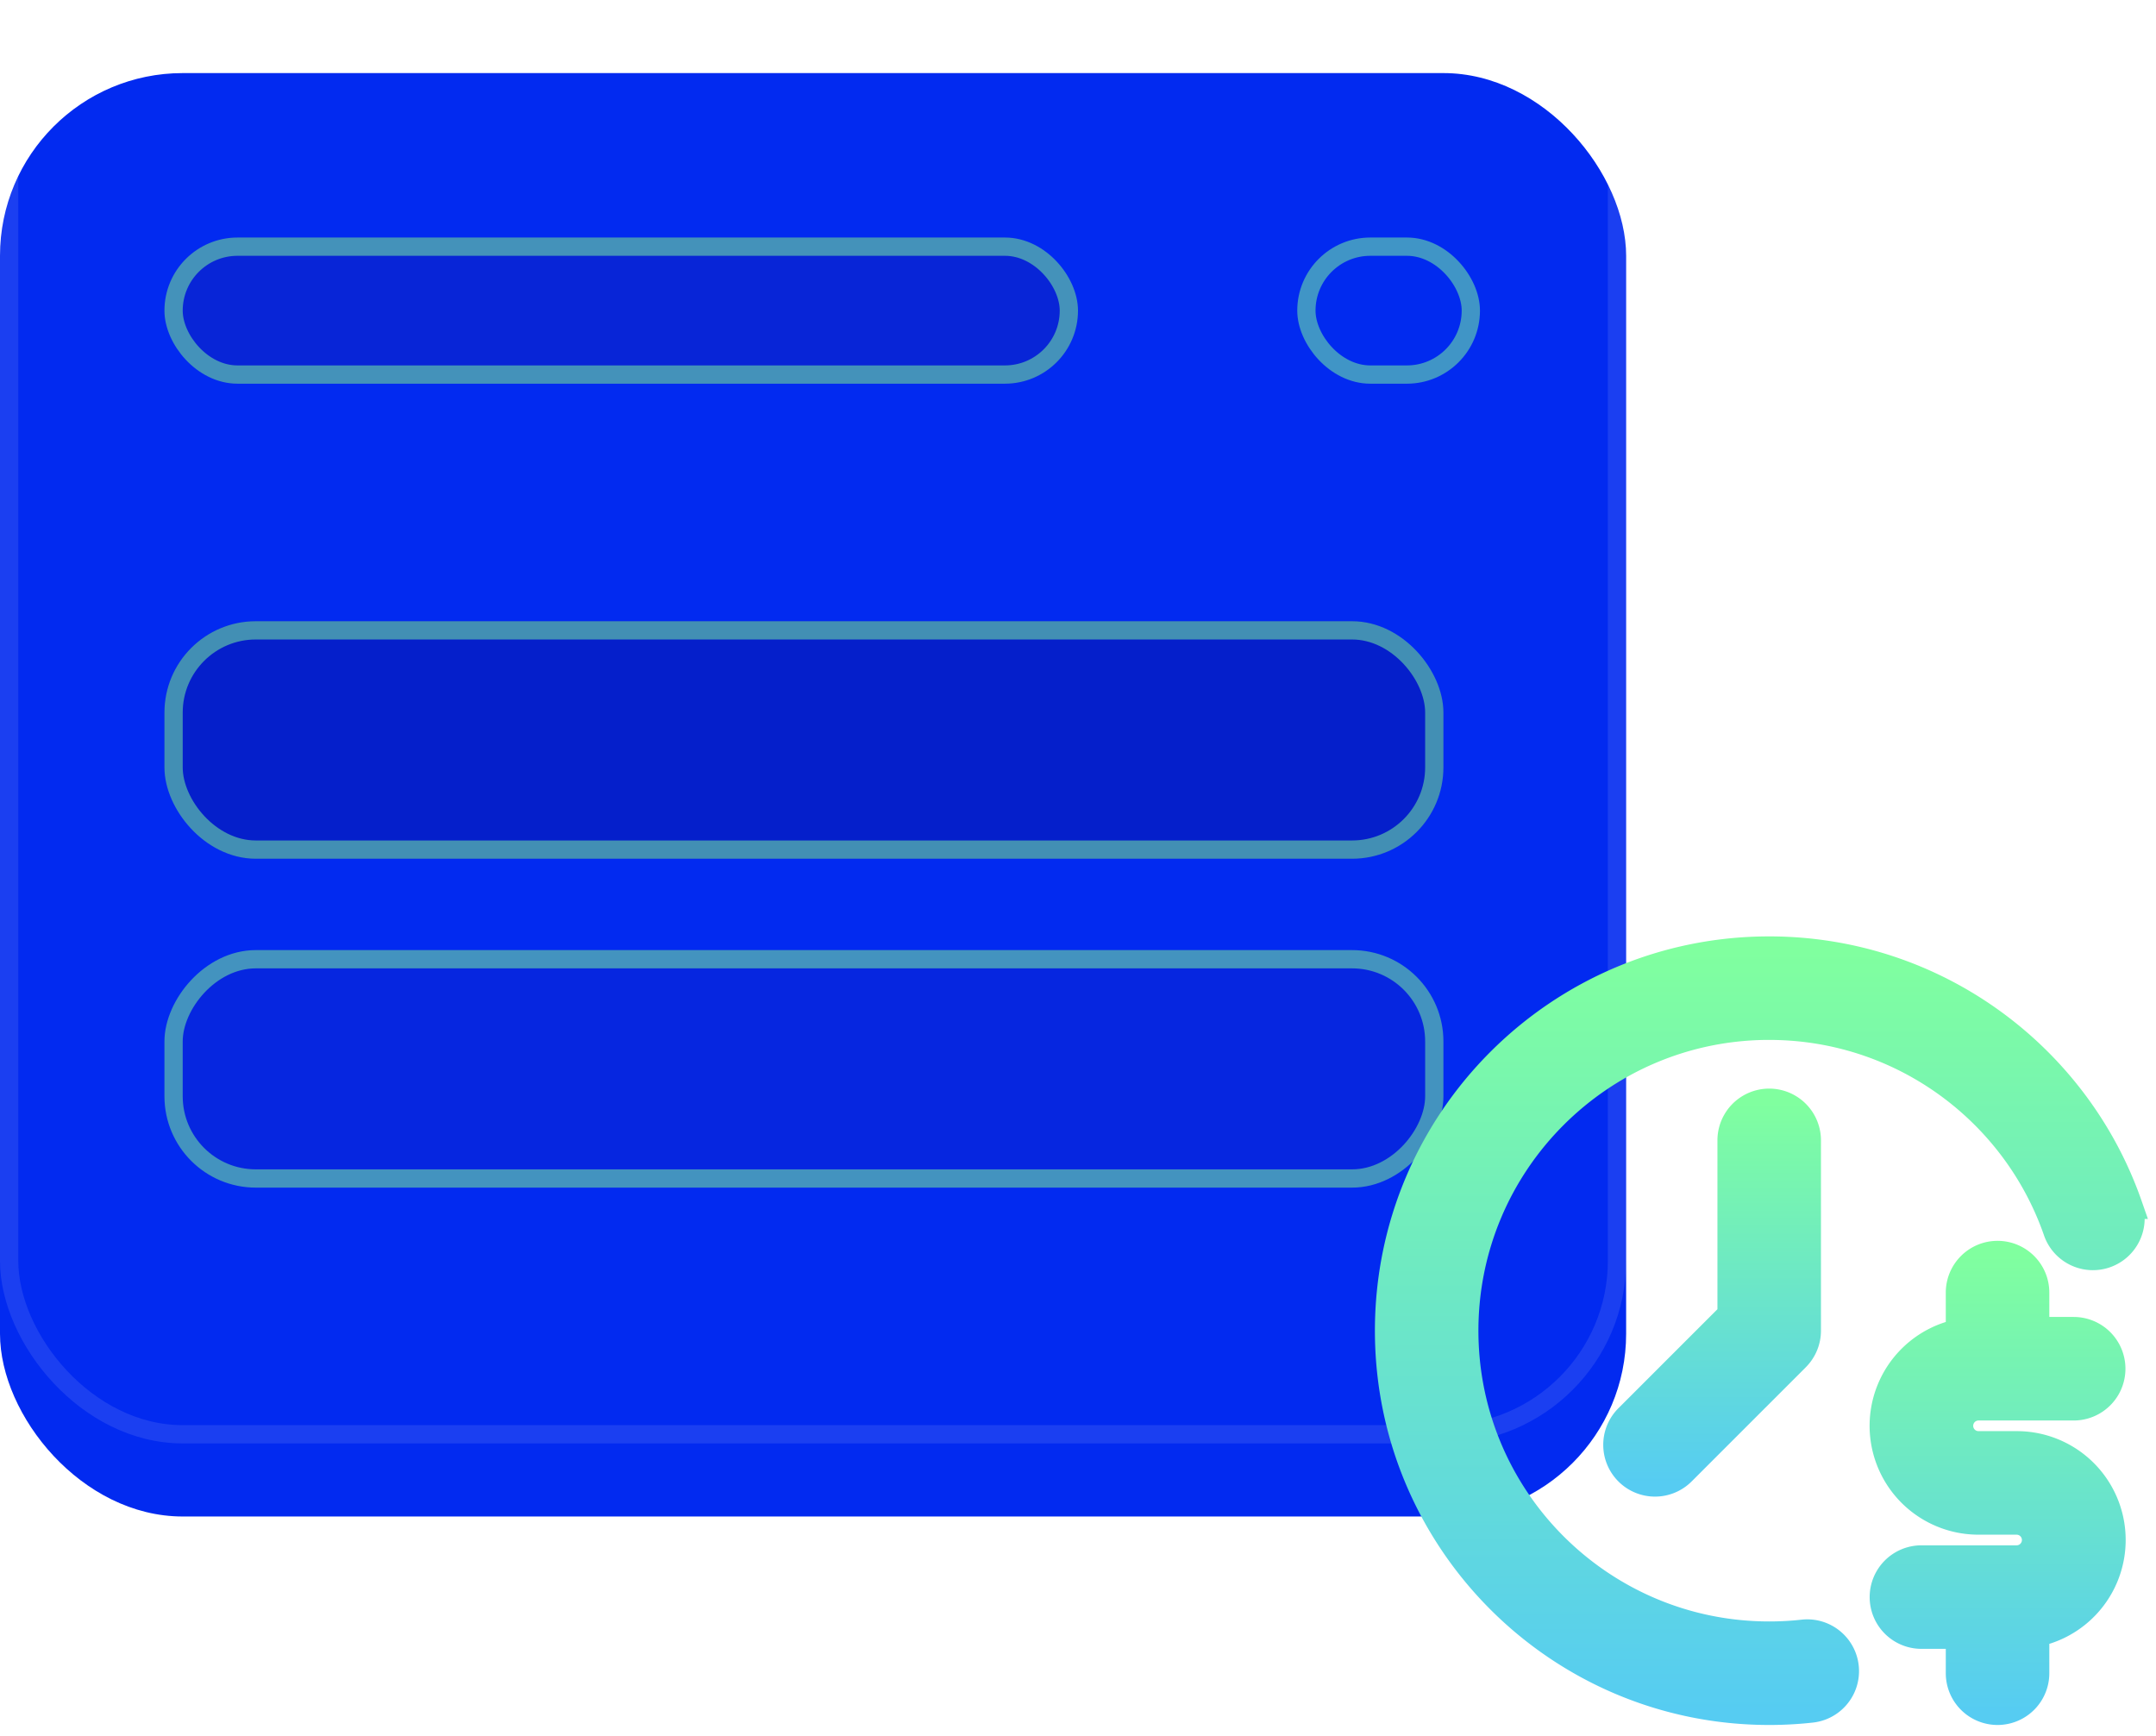 <svg width="118" height="95" fill="none" xmlns="http://www.w3.org/2000/svg"><g filter="url(#a)"><rect width="89" height="79" rx="10" fill="#022AF0"/></g><rect x=".5" y=".5" width="88" height="78" rx="9.5" stroke="#FAFAFA" stroke-opacity=".1"/><rect x="9" y="13" width="50" height="8" rx="4" fill="#131DAA" fill-opacity=".37"/><rect x="9.5" y="13.5" width="49" height="7" rx="3.5" stroke="#80FF9F" stroke-opacity=".5"/><rect x="71" y="13" width="10" height="8" rx="4" fill="#022AF0" fill-opacity=".36"/><rect x="71.5" y="13.5" width="9" height="7" rx="3.5" stroke="#80FF9F" stroke-opacity=".5"/><rect x="9" y="34" width="70" height="13" rx="5" fill="#0A1193" fill-opacity=".4"/><rect x="9.5" y="34.5" width="69" height="12" rx="4.5" stroke="#80FF9F" stroke-opacity=".5"/><rect width="70" height="13" rx="5" transform="matrix(-1 0 0 1 79 52)" fill="#131DAA" fill-opacity=".23"/><rect x="-.5" y=".5" width="69" height="12" rx="4.5" transform="matrix(-1 0 0 1 78 52)" stroke="#80FF9F" stroke-opacity=".5"/><path d="M96.83 56.165c-9.203 0-16.665 7.461-16.665 16.665 0 9.203 7.461 16.664 16.665 16.664.627 0 1.246-.034 1.854-.102a2.082 2.082 0 1 1 .458 4.141c-.76.084-1.531.127-2.312.127C85.325 93.66 76 84.335 76 72.83 76 61.325 85.325 52 96.83 52c9.102 0 16.837 5.838 19.672 13.967a2.083 2.083 0 1 1-3.933 1.372c-2.271-6.509-8.463-11.173-15.74-11.173Z" fill="url(#b)" stroke="url(#c)" stroke-width="1.5"/><path d="M109.328 68.663c1.151 0 2.083.933 2.083 2.083v2.083h2.083a2.082 2.082 0 1 1 0 4.167h-5.208a1.041 1.041 0 0 0 0 2.082h2.084a5.207 5.207 0 0 1 1.039 10.312l.002.104v2.083a2.083 2.083 0 1 1-4.166 0v-2.083h-2.083a2.083 2.083 0 1 1 0-4.166h5.208a1.041 1.041 0 0 0 0-2.083h-2.084a5.208 5.208 0 0 1-1.038-10.312 1.77 1.77 0 0 1-.003-.104v-2.083c0-1.15.933-2.083 2.083-2.083Z" fill="url(#d)" stroke="url(#e)" stroke-width="1.5"/><path d="M98.913 62.414a2.083 2.083 0 1 0-4.166 0v9.552l-5.64 5.639a2.083 2.083 0 1 0 2.947 2.946l6.249-6.25c.39-.39.61-.92.61-1.472V62.414Z" fill="url(#f)" stroke="url(#g)" stroke-width="1.5"/><defs><linearGradient id="b" x1="96.309" y1="52" x2="96.309" y2="93.66" gradientUnits="userSpaceOnUse"><stop stop-color="#80FF9F"/><stop offset="1" stop-color="#56CCF2"/></linearGradient><linearGradient id="c" x1="96.309" y1="52" x2="96.309" y2="93.66" gradientUnits="userSpaceOnUse"><stop stop-color="#80FF9F"/><stop offset="1" stop-color="#56CCF2"/></linearGradient><linearGradient id="d" x1="109.328" y1="68.663" x2="109.328" y2="93.659" gradientUnits="userSpaceOnUse"><stop stop-color="#80FF9F"/><stop offset="1" stop-color="#56CCF2"/></linearGradient><linearGradient id="e" x1="109.328" y1="68.663" x2="109.328" y2="93.659" gradientUnits="userSpaceOnUse"><stop stop-color="#80FF9F"/><stop offset="1" stop-color="#56CCF2"/></linearGradient><linearGradient id="f" x1="93.705" y1="60.331" x2="93.705" y2="81.161" gradientUnits="userSpaceOnUse"><stop stop-color="#80FF9F"/><stop offset="1" stop-color="#56CCF2"/></linearGradient><linearGradient id="g" x1="93.705" y1="60.331" x2="93.705" y2="81.161" gradientUnits="userSpaceOnUse"><stop stop-color="#80FF9F"/><stop offset="1" stop-color="#56CCF2"/></linearGradient><filter id="a" x="0" y="0" width="89" height="83" filterUnits="userSpaceOnUse" color-interpolation-filters="sRGB"><feFlood flood-opacity="0" result="BackgroundImageFix"/><feBlend in="SourceGraphic" in2="BackgroundImageFix" result="shape"/><feColorMatrix in="SourceAlpha" values="0 0 0 0 0 0 0 0 0 0 0 0 0 0 0 0 0 0 127 0" result="hardAlpha"/><feOffset dy="4"/><feGaussianBlur stdDeviation="15"/><feComposite in2="hardAlpha" operator="arithmetic" k2="-1" k3="1"/><feColorMatrix values="0 0 0 0 0.5 0 0 0 0 1 0 0 0 0 0.625 0 0 0 1 0"/><feBlend in2="shape" result="effect1_innerShadow_2114_2975"/></filter></defs></svg>